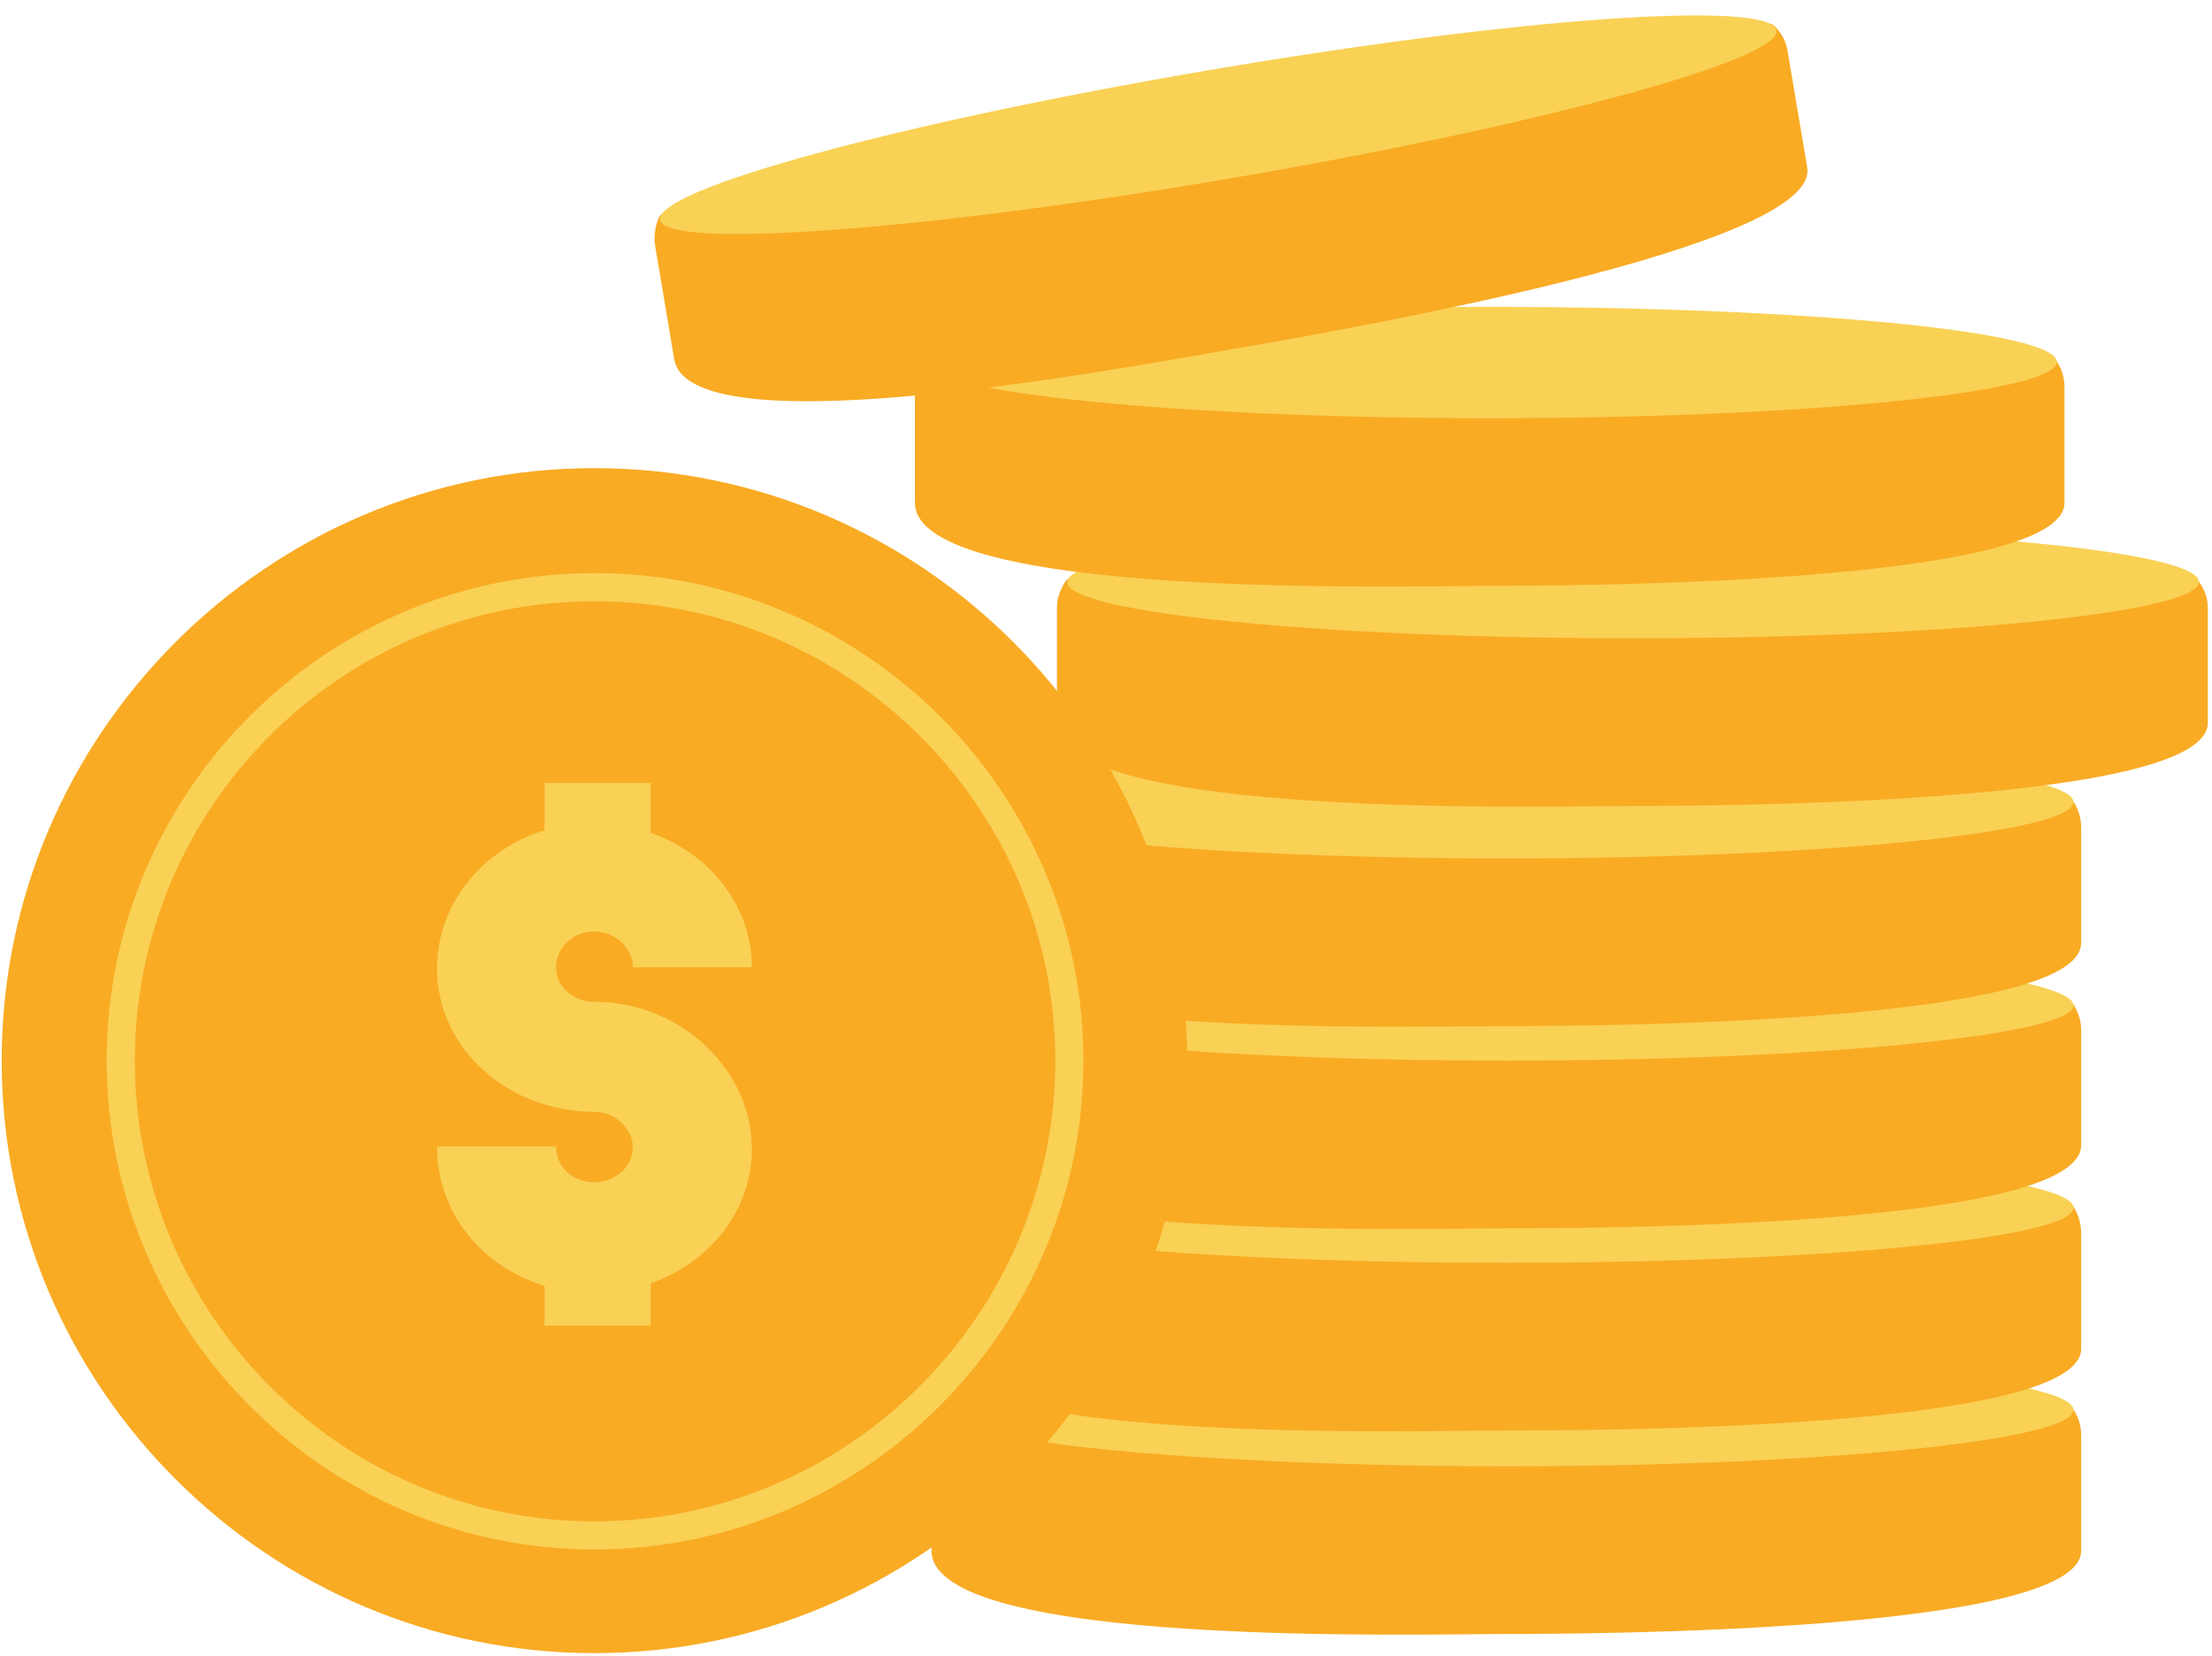 <?xml version="1.0" encoding="UTF-8"?> <svg xmlns="http://www.w3.org/2000/svg" width="683.25" viewBox="0 0 683.25 511.5" height="511.5"> <defs> <clipPath id="a"> <path d="M 326 175 L 681.977 175 L 681.977 249.891 L 326 249.891 Z M 326 175"></path> </clipPath> <clipPath id="b"> <path d="M 0.52 144 L 366.801 144 L 366.801 510.734 L 0.52 510.734 Z M 0.52 144"></path> </clipPath> </defs> <path fill="#F9AB24" d="M 465.293 504.805 C 489.398 504.805 642.84 504.402 642.84 479.102 L 642.84 443.512 C 642.84 439.957 641.652 436.797 639.664 434.43 C 636.898 430.867 615.941 434.027 611.199 433.633 L 327.281 430.867 C 322.539 430.867 292.887 431.27 290.117 435.215 C 288.523 437.59 287.738 440.348 287.738 443.512 L 287.738 479.102 C 287.738 509.152 439.586 504.805 465.293 504.805" fill-rule="evenodd"></path> <path fill="#F9D155" d="M 465.293 453.004 C 561.77 453.004 640.449 445.09 640.449 435.605 C 640.449 426.125 561.77 418.613 465.293 418.613 C 369.203 418.613 290.508 426.125 290.508 435.605 C 290.508 445.09 369.203 453.004 465.293 453.004" fill-rule="evenodd"></path> <path fill="#F9AB24" d="M 465.293 441.93 C 489.398 441.93 642.84 441.93 642.84 416.641 L 642.84 381.051 C 642.84 377.496 641.652 374.336 639.664 371.566 C 636.898 368.395 615.941 371.164 611.199 371.164 L 327.281 368.395 C 322.539 368.395 292.887 368.785 290.117 372.352 C 288.523 374.727 287.738 377.891 287.738 381.051 L 287.738 416.641 C 287.738 446.684 439.586 441.93 465.293 441.93" fill-rule="evenodd"></path> <path fill="#F9D155" d="M 465.293 390.141 C 561.77 390.141 640.449 382.629 640.449 373.148 C 640.449 363.652 561.77 356.129 465.293 356.129 C 369.203 356.129 290.508 363.652 290.508 373.148 C 290.508 382.629 369.203 390.141 465.293 390.141" fill-rule="evenodd"></path> <path fill="#F9AB24" d="M 465.293 379.469 C 489.398 379.469 642.84 379.469 642.84 353.766 L 642.84 318.199 C 642.84 315.023 641.652 311.852 639.664 309.094 C 636.898 305.531 615.941 308.703 611.199 308.703 L 327.281 305.934 C 322.539 305.531 292.887 305.934 290.117 309.879 C 288.523 312.258 287.738 315.023 287.738 318.199 L 287.738 353.766 C 287.738 383.82 439.586 379.469 465.293 379.469" fill-rule="evenodd"></path> <path fill="#F9D155" d="M 465.293 327.68 C 561.77 327.68 640.449 319.766 640.449 310.676 C 640.449 301.191 561.77 293.277 465.293 293.277 C 369.203 293.277 290.508 301.191 290.508 310.676 C 290.508 319.766 369.203 327.68 465.293 327.68" fill-rule="evenodd"></path> <path fill="#F9AB24" d="M 465.293 316.996 C 489.398 316.996 642.84 316.605 642.84 291.305 L 642.84 255.715 C 642.84 252.16 641.652 249 639.664 246.625 C 636.898 243.07 615.941 246.23 611.199 245.84 L 327.281 243.07 C 322.539 243.07 292.887 243.461 290.117 247.418 C 288.523 249.785 287.738 252.555 287.738 255.715 L 287.738 291.305 C 287.738 321.348 439.586 316.996 465.293 316.996" fill-rule="evenodd"></path> <path fill="#F9D155" d="M 465.293 265.211 C 561.77 265.211 640.449 257.309 640.449 247.812 C 640.449 238.328 561.77 230.809 465.293 230.809 C 369.203 230.809 290.508 238.328 290.508 247.812 C 290.508 257.309 369.203 265.211 465.293 265.211" fill-rule="evenodd"></path> <g clip-path="url(#a)"> <path fill="#F9AB24" d="M 504.043 249 C 528.562 249 681.965 248.598 681.965 223.297 L 681.965 187.719 C 681.965 184.164 680.398 180.992 678.414 178.625 C 676.047 175.062 655.082 178.234 650.34 178.234 L 366.434 175.062 C 361.297 175.062 332.035 175.465 329.254 179.422 C 327.676 181.789 326.484 184.555 326.484 187.719 L 326.484 223.297 C 326.484 253.352 478.738 249 504.043 249" fill-rule="evenodd"></path> </g> <path fill="#F9D155" d="M 504.422 197.199 C 600.918 197.199 679.207 189.297 679.207 179.805 C 679.207 170.32 600.918 162.809 504.422 162.809 C 407.949 162.809 329.66 170.32 329.66 179.805 C 329.66 189.297 407.949 197.199 504.422 197.199" fill-rule="evenodd"></path> <path fill="#F9AB24" d="M 460.148 180.992 C 484.668 180.992 637.68 180.598 637.68 155.301 L 637.68 119.719 C 637.68 116.156 636.504 112.992 634.531 110.629 C 631.762 107.062 611.199 110.238 606.457 109.832 L 322.539 107.062 C 317.406 107.062 288.145 107.457 285.363 111.414 C 283.781 113.789 282.605 116.547 282.605 119.719 L 282.605 155.301 C 282.605 185.352 434.844 180.992 460.148 180.992" fill-rule="evenodd"></path> <path fill="#F9D155" d="M 460.539 129.203 C 557.027 129.203 635.316 121.301 635.316 111.805 C 635.316 102.312 557.027 94.812 460.539 94.812 C 364.066 94.812 285.777 102.312 285.777 111.805 C 285.777 121.301 364.066 129.203 460.539 129.203" fill-rule="evenodd"></path> <path fill="#F9AB24" d="M 387.777 106.672 C 411.512 102.312 562.555 76.617 558.215 51.723 L 552.285 16.523 C 551.891 12.957 550.301 10.203 547.922 7.836 C 544.367 5.066 524.211 11.391 519.848 12.176 L 239.508 56.855 C 234.363 57.641 205.492 62.773 203.52 67.137 C 202.344 69.902 201.938 73.066 202.344 75.832 L 208.262 111.02 C 213.406 140.672 362.473 110.629 387.777 106.672" fill-rule="evenodd"></path> <path fill="#F9D155" d="M 373.539 21.668 C 278.254 37.879 202.344 58.438 203.91 67.93 C 205.492 77.023 283.781 71.484 379.09 55.266 C 474.375 39.066 550.301 18.496 548.719 9.406 C 547.137 -0.078 468.457 5.449 373.539 21.668" fill-rule="evenodd"></path> <g clip-path="url(#b)"> <path fill="#F9AB24" d="M 183.602 510.734 C 284.438 510.734 366.699 428.5 366.699 327.68 C 366.699 226.871 284.438 144.629 183.602 144.629 C 82.766 144.629 0.52 226.871 0.52 327.68 C 0.52 428.5 82.766 510.734 183.602 510.734" fill-rule="evenodd"></path> </g> <path fill="#F9D155" d="M 183.602 478.707 C 266.648 478.707 334.656 410.723 334.656 327.68 C 334.656 244.664 266.648 177.059 183.602 177.059 C 100.559 177.059 32.957 244.664 32.957 327.68 C 32.957 410.723 100.559 478.707 183.602 478.707" fill-rule="evenodd"></path> <path fill="#F9AB24" d="M 183.602 470.02 C 261.902 470.02 325.965 405.969 325.965 327.68 C 325.965 249.414 261.902 185.758 183.602 185.758 C 105.312 185.758 41.656 249.414 41.656 327.68 C 41.656 405.969 105.312 470.02 183.602 470.02" fill-rule="evenodd"></path> <path fill="#F9D155" d="M 168.188 409.535 L 201.016 409.535 L 201.016 396.484 C 219.188 390.152 232.238 373.941 232.238 354.965 C 232.238 344.293 228.293 334.801 221.566 326.898 C 212.875 316.605 199.031 309.5 183.602 309.5 C 176.875 309.5 171.754 304.746 171.754 298.828 C 171.754 292.898 176.875 287.754 183.602 287.754 C 189.926 287.754 195.477 292.898 195.477 298.828 L 232.238 298.828 C 232.238 279.852 219.188 263.641 201.016 257.309 L 201.016 241.895 L 168.188 241.895 L 168.188 256.523 C 148.812 262.465 134.98 279.457 134.98 299.219 C 134.98 323.734 156.719 343.496 183.602 343.496 C 189.926 343.496 195.477 348.633 195.477 354.574 C 195.477 360.492 189.926 365.258 183.602 365.258 C 176.875 365.258 171.754 360.492 171.754 354.18 L 134.98 354.18 C 134.98 374.727 148.812 391.328 168.188 397.27 L 168.188 409.535" fill-rule="evenodd"></path> </svg> 